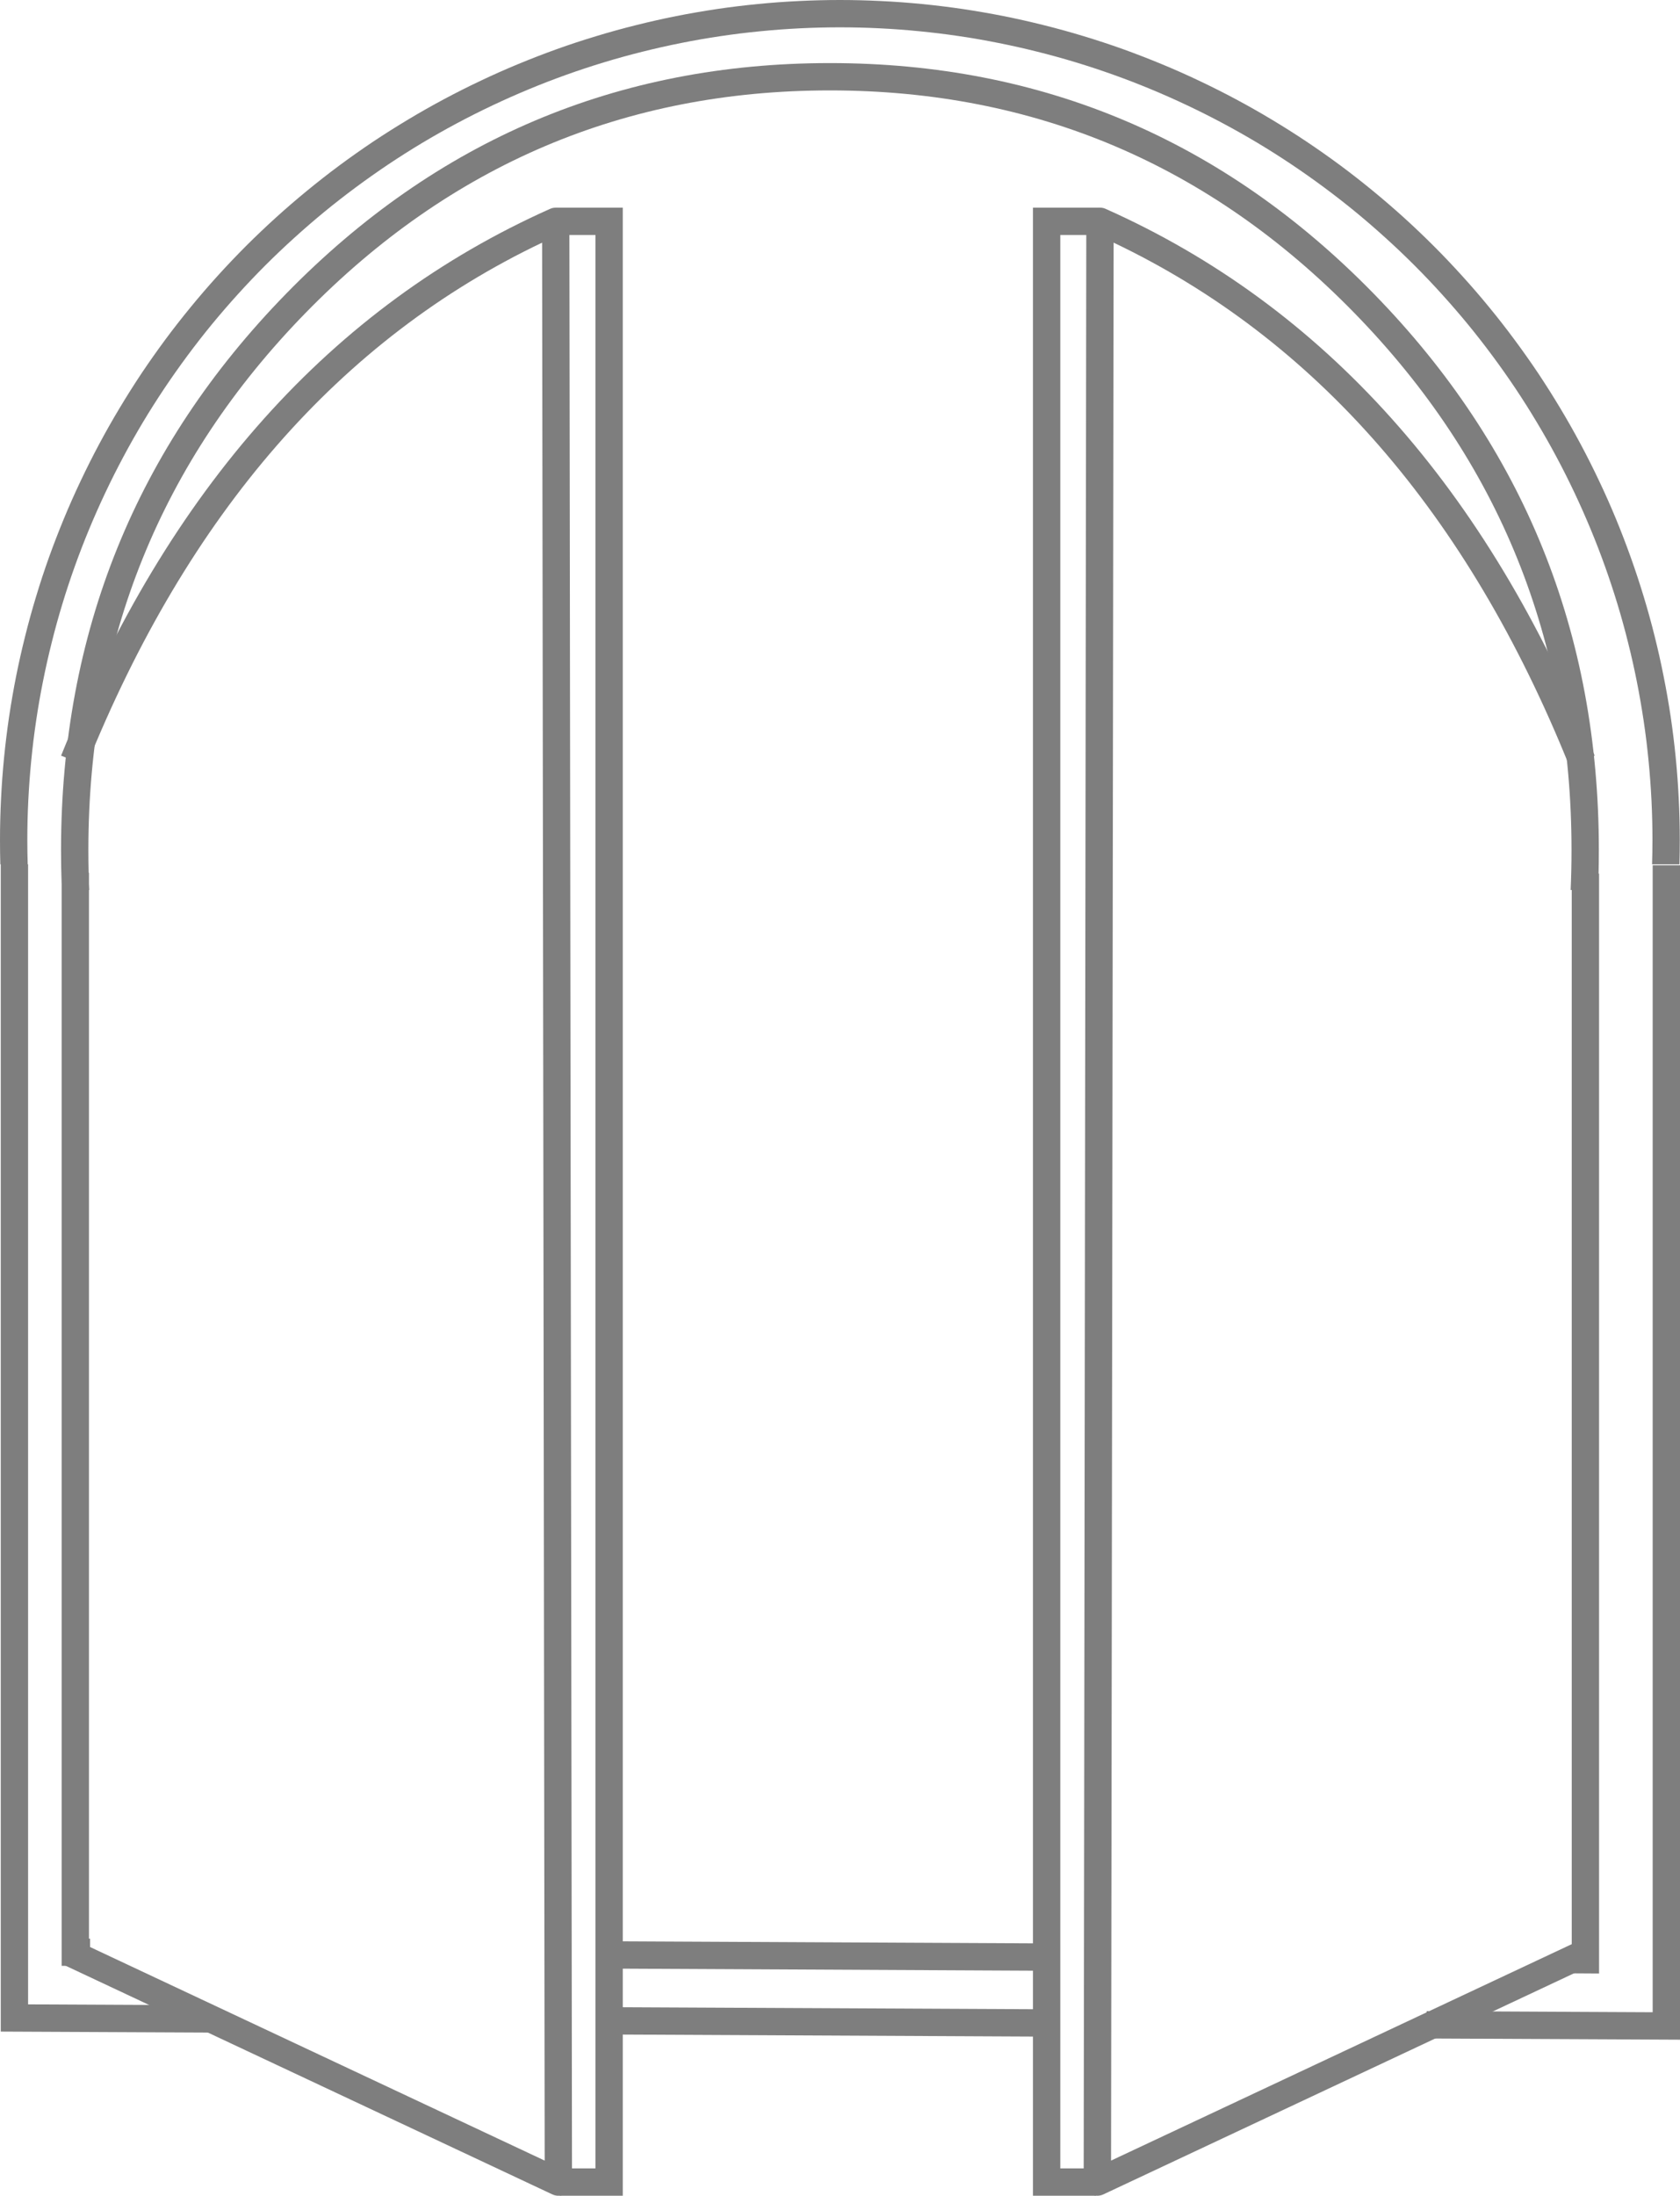 <svg xmlns="http://www.w3.org/2000/svg" xmlns:xlink="http://www.w3.org/1999/xlink" fill="none" version="1.1" width="30.742" height="40.169" viewBox="0 0 30.742 40.169"><g><g><g><path d="M20.378,4.439Q25.926,7.085,28.716,14.011L29.18,13.824Q26.227,6.494,20.23,3.82Q20.185,3.8,20.135,3.799Q20.085,3.797,20.039,3.815Q19.993,3.833,19.956,3.867Q19.92,3.901,19.9,3.947Q19.879,3.995,19.878,4.048L19.83,39.919Q19.83,40.023,19.903,40.096Q19.977,40.169,20.08,40.169Q20.136,40.169,20.187,40.146L29.117,35.952L28.905,35.499L20.331,39.526L20.378,4.439Z" fill-rule="evenodd" fill="#7E7E7E" fill-opacity="1"/></g><g><path d="M19.402,4.299L20.116,4.299L20.116,3.799L18.902,3.799L18.902,40.169L20.053,40.169L20.053,39.669L19.402,39.669L19.402,4.299Z" fill-rule="evenodd" fill="#7E7E7E" fill-opacity="1"/></g></g><g transform="matrix(-1,0,0,1,22.292,0)"><g><path d="M12.372,4.439Q17.92,7.085,20.711,14.011L21.174,13.824Q18.221,6.494,12.224,3.82Q12.179,3.8,12.129,3.799Q12.08,3.797,12.033,3.815Q11.987,3.833,11.951,3.867Q11.915,3.901,11.894,3.947Q11.873,3.995,11.873,4.048L11.825,39.919Q11.825,40.023,11.898,40.096Q11.971,40.169,12.074,40.169Q12.13,40.169,12.181,40.146L21.111,35.952L20.899,35.499L12.325,39.526L12.372,4.439Z" fill-rule="evenodd" fill="#7E7E7E" fill-opacity="1"/></g><g><path d="M11.396,4.299L12.11,4.299L12.11,3.799L10.896,3.799L10.896,40.169L12.048,40.169L12.048,39.669L11.396,39.669L11.396,4.299Z" fill-rule="evenodd" fill="#7E7E7E" fill-opacity="1"/></g></g><g><path d="M30.738,15.369Q30.738,15.59,30.732,15.812L30.231,15.812Q30.238,15.59,30.238,15.369Q30.238,15.004,30.22,14.639Q30.202,14.275,30.166,13.912Q30.131,13.548,30.077,13.187Q30.023,12.826,29.952,12.468Q29.881,12.11,29.792,11.756Q29.704,11.402,29.598,11.053Q29.492,10.703,29.369,10.36Q29.246,10.016,29.106,9.679Q28.966,9.342,28.81,9.012Q28.654,8.682,28.482,8.36Q28.31,8.038,28.122,7.725Q27.935,7.412,27.732,7.108Q27.529,6.805,27.312,6.512Q27.094,6.218,26.863,5.936Q26.631,5.654,26.386,5.384Q26.141,5.113,25.883,4.855Q25.625,4.597,25.354,4.352Q25.084,4.107,24.802,3.875Q24.52,3.644,24.226,3.426Q23.933,3.209,23.63,3.006Q23.326,2.803,23.013,2.615Q22.7,2.428,22.378,2.256Q22.056,2.084,21.726,1.928Q21.396,1.772,21.059,1.632Q20.722,1.492,20.378,1.369Q20.034,1.246,19.685,1.14Q19.336,1.034,18.982,0.946Q18.628,0.857,18.27,0.786Q17.912,0.714,17.551,0.661Q17.19,0.607,16.826,0.572Q16.463,0.536,16.099,0.518Q15.734,0.5,15.369,0.5Q15.004,0.5,14.639,0.518Q14.275,0.536,13.912,0.572Q13.548,0.607,13.187,0.661Q12.826,0.714,12.468,0.786Q12.11,0.857,11.756,0.946Q11.402,1.034,11.053,1.14Q10.703,1.246,10.36,1.369Q10.016,1.492,9.679,1.632Q9.342,1.772,9.012,1.928Q8.682,2.084,8.36,2.256Q8.038,2.428,7.725,2.615Q7.412,2.803,7.108,3.006Q6.805,3.209,6.512,3.426Q6.218,3.644,5.936,3.875Q5.654,4.107,5.384,4.352Q5.113,4.597,4.855,4.855Q4.597,5.113,4.352,5.384Q4.107,5.654,3.875,5.936Q3.644,6.218,3.426,6.512Q3.209,6.805,3.006,7.108Q2.803,7.412,2.615,7.725Q2.428,8.038,2.256,8.36Q2.084,8.682,1.928,9.012Q1.772,9.342,1.632,9.679Q1.492,10.016,1.369,10.36Q1.246,10.703,1.14,11.053Q1.034,11.402,0.946,11.756Q0.857,12.11,0.786,12.468Q0.714,12.826,0.661,13.187Q0.607,13.548,0.572,13.912Q0.536,14.275,0.518,14.639Q0.5,15.004,0.5,15.369Q0.5,15.59,0.507,15.812L0.514,15.812L0.514,36.668L3.822,36.684L3.822,37.184L0.014,37.166L0.014,15.812L0.006,15.812Q0,15.59,0,15.369Q0,14.992,0.019,14.615Q0.037,14.238,0.074,13.863Q0.111,13.487,0.166,13.114Q0.222,12.741,0.295,12.371Q0.369,12.001,0.461,11.635Q0.552,11.269,0.662,10.908Q0.771,10.546,0.898,10.191Q1.026,9.836,1.17,9.487Q1.314,9.139,1.476,8.798Q1.637,8.457,1.815,8.124Q1.993,7.791,2.187,7.468Q2.381,7.144,2.59,6.83Q2.8,6.517,3.024,6.214Q3.249,5.911,3.489,5.619Q3.728,5.327,3.981,5.048Q4.235,4.768,4.501,4.501Q4.768,4.235,5.048,3.981Q5.327,3.728,5.619,3.489Q5.911,3.249,6.214,3.024Q6.517,2.8,6.83,2.59Q7.144,2.381,7.468,2.187Q7.791,1.993,8.124,1.815Q8.457,1.637,8.798,1.476Q9.139,1.314,9.487,1.17Q9.836,1.026,10.191,0.898Q10.546,0.771,10.908,0.662Q11.269,0.552,11.635,0.461Q12.001,0.369,12.371,0.295Q12.741,0.222,13.114,0.166Q13.487,0.111,13.863,0.074Q14.238,0.037,14.615,0.019Q14.992,0,15.369,0Q15.746,0,16.123,0.019Q16.5,0.037,16.875,0.074Q17.251,0.111,17.624,0.166Q17.997,0.222,18.367,0.295Q18.737,0.369,19.103,0.461Q19.469,0.552,19.83,0.662Q20.191,0.771,20.547,0.898Q20.902,1.026,21.25,1.17Q21.599,1.314,21.94,1.476Q22.281,1.637,22.614,1.815Q22.947,1.993,23.27,2.187Q23.594,2.381,23.907,2.59Q24.221,2.8,24.524,3.024Q24.827,3.249,25.119,3.489Q25.41,3.728,25.69,3.981Q25.97,4.235,26.236,4.501Q26.503,4.768,26.756,5.048Q27.01,5.327,27.249,5.619Q27.489,5.911,27.713,6.214Q27.938,6.517,28.148,6.83Q28.357,7.144,28.551,7.468Q28.745,7.791,28.923,8.124Q29.101,8.457,29.262,8.798Q29.424,9.139,29.568,9.487Q29.712,9.836,29.839,10.191Q29.966,10.546,30.076,10.908Q30.186,11.269,30.277,11.635Q30.369,12.001,30.442,12.371Q30.516,12.741,30.572,13.114Q30.627,13.487,30.664,13.863Q30.701,14.238,30.719,14.615Q30.738,14.992,30.738,15.369ZM11.146,37.219L11.146,36.719L19.152,36.758L19.152,37.258L11.146,37.219ZM26.106,37.292L30.742,37.314L30.742,15.829L30.242,15.829L30.242,36.812L26.106,36.792L26.106,37.292Z" fill-rule="evenodd" fill="#7E7E7E" fill-opacity="1"/></g><g><path d="M29.252,15.982Q29.257,15.768,29.257,15.552Q29.257,9.59,25.138,5.373Q21.017,1.154,15.187,1.154Q9.357,1.154,5.236,5.373Q1.117,9.59,1.117,15.552Q1.117,15.87,1.128,16.183L1.128,35.963L1.648,35.966L1.648,35.466L1.628,35.466L1.628,16.281L1.633,16.281Q1.63,16.227,1.628,16.172L1.628,15.966L1.622,15.966Q1.617,15.76,1.617,15.552Q1.617,9.794,5.593,5.723Q9.568,1.654,15.187,1.654Q20.806,1.654,24.781,5.723Q28.757,9.794,28.757,15.552Q28.757,15.92,28.741,16.281L28.761,16.281L28.761,35.6L28.754,35.6L28.754,36.1L29.261,36.103L29.261,15.982L29.252,15.982ZM19.152,36.053L19.152,35.553L11.265,35.514L11.265,36.014L19.152,36.053Z" fill-rule="evenodd" fill="#7E7E7E" fill-opacity="1"/></g></g></svg>